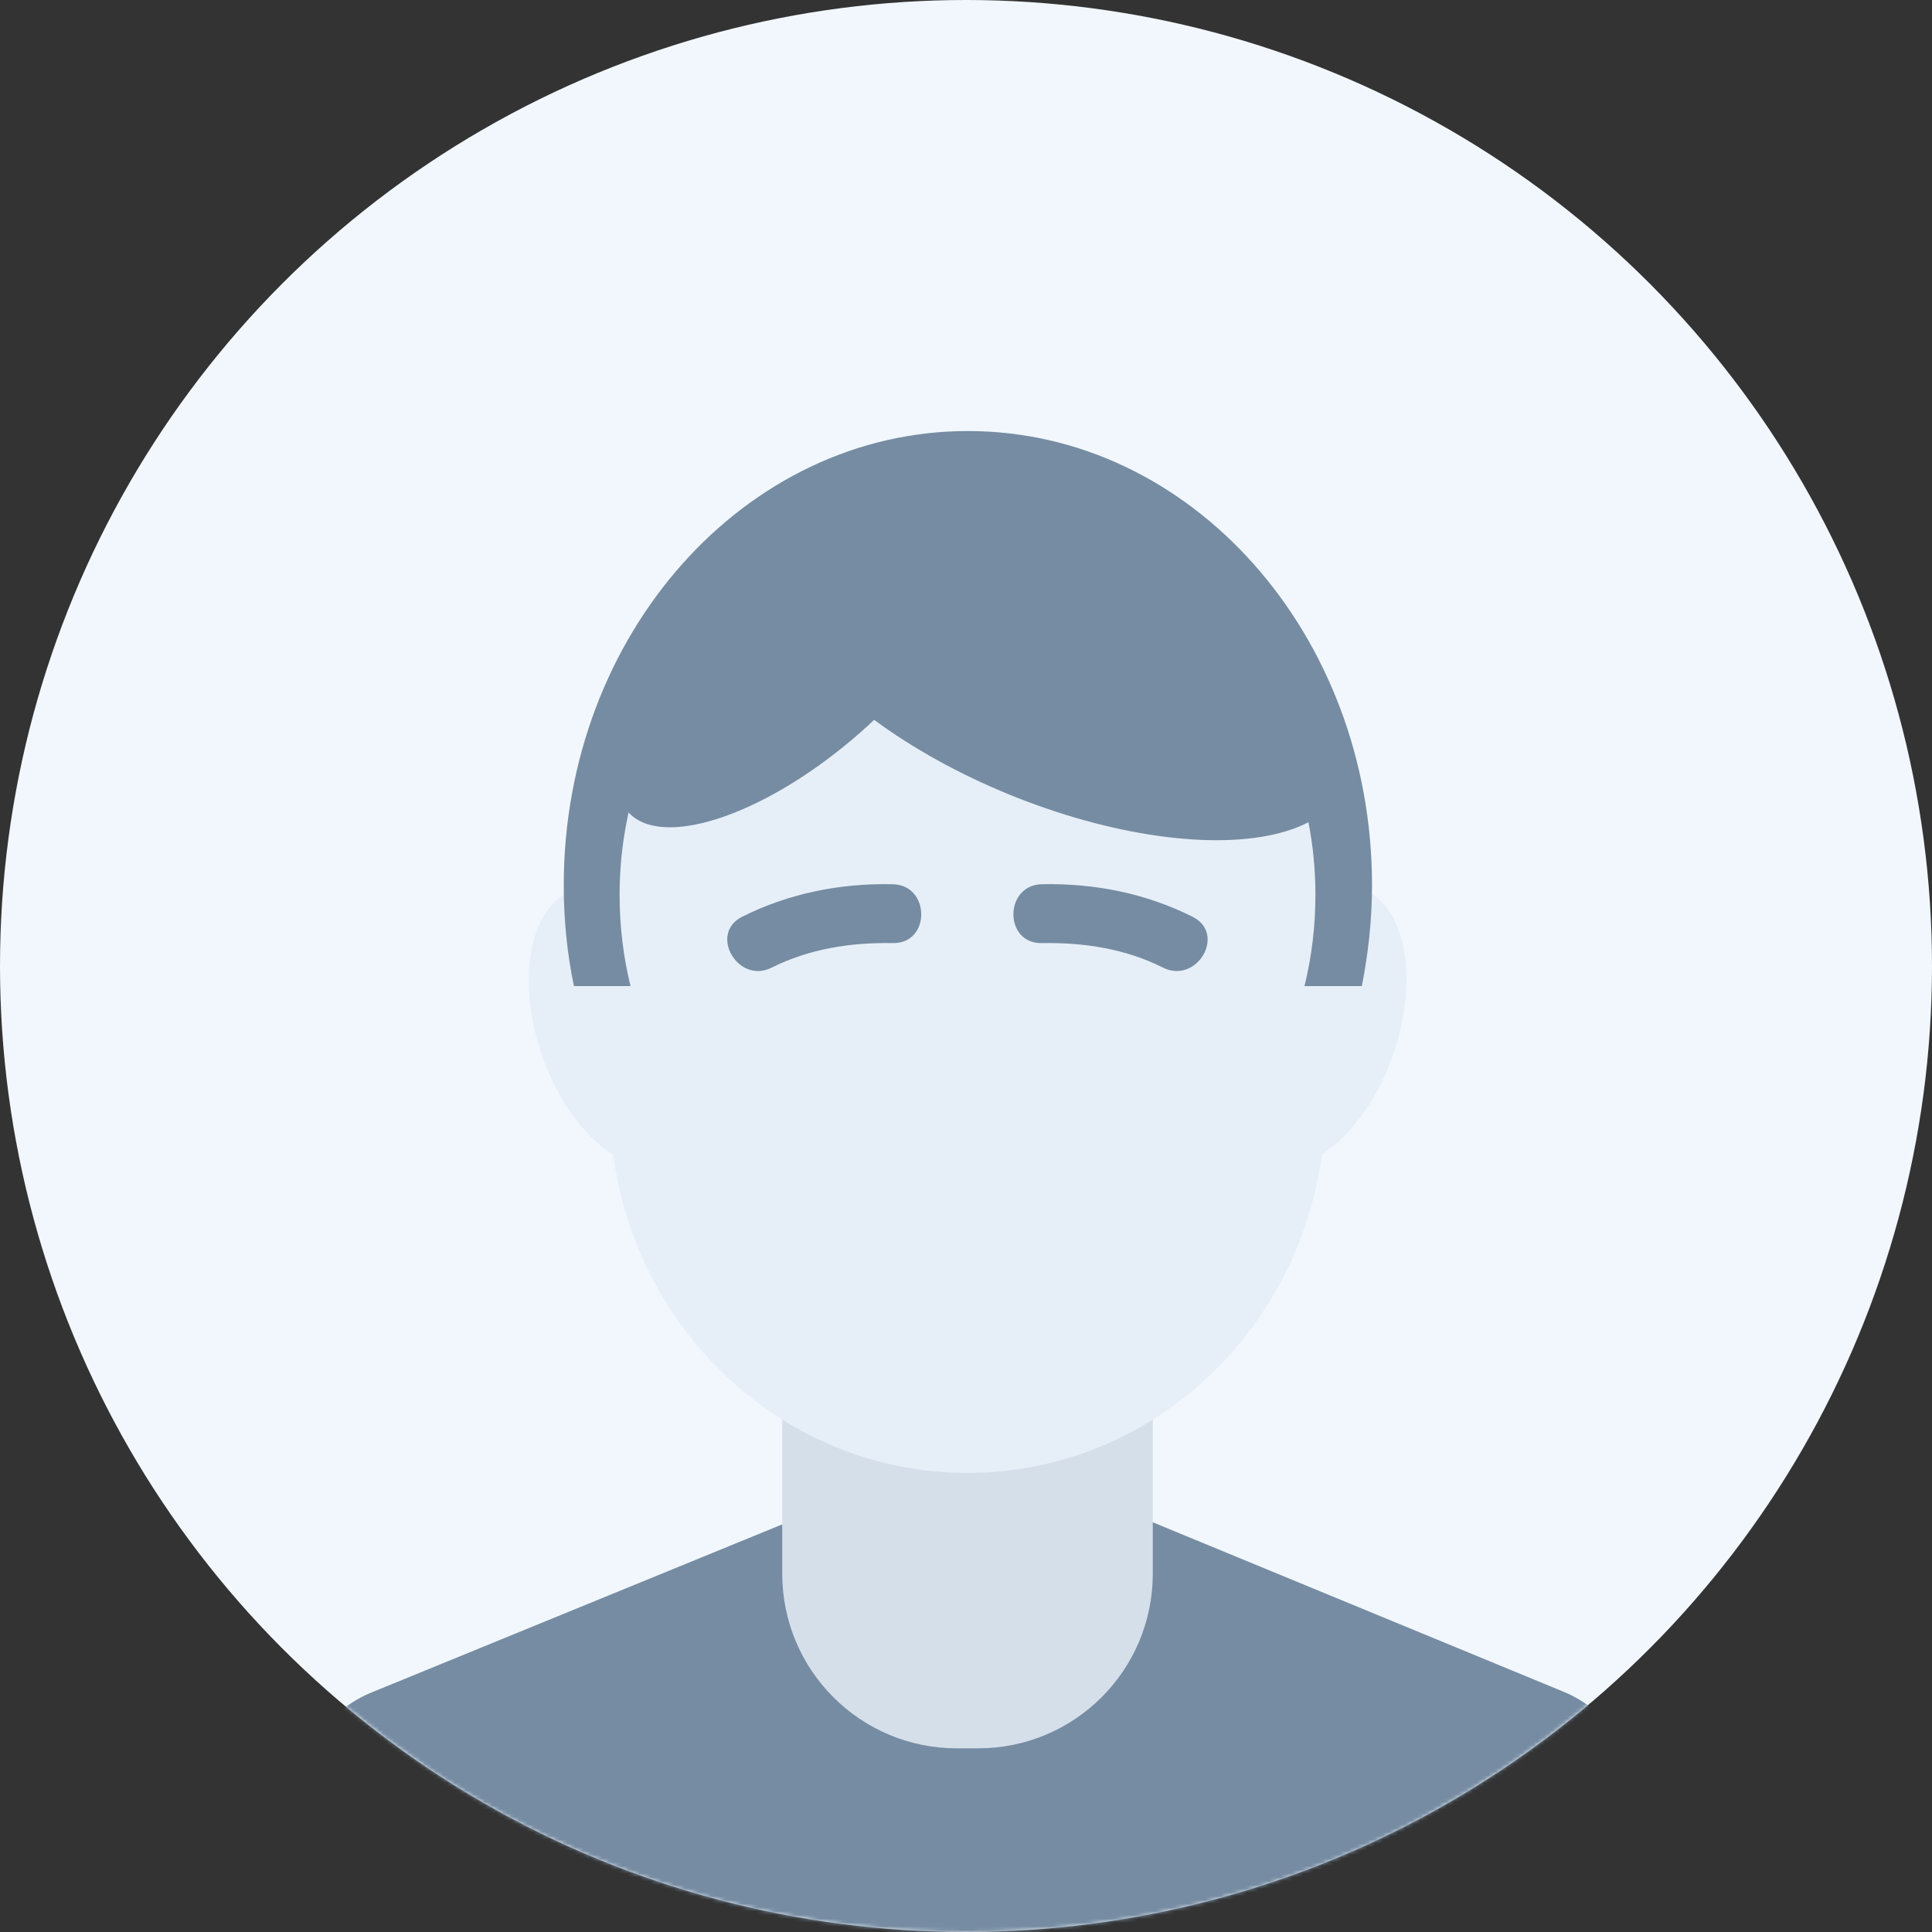 <svg xmlns="http://www.w3.org/2000/svg" xmlns:xlink="http://www.w3.org/1999/xlink" width="512" height="512" viewBox="0 0 512 512">
    <rect x="0" y="0" width="512" height="512" fill="#333333" stroke="none"/>
    <defs>
        <circle id="o8r7vzeuta" cx="256" cy="256" r="256"/>
    </defs>
    <g fill="none" fill-rule="evenodd">
        <g>
            <mask id="u3p8unbbdb" fill="#fff">
                <use xlink:href="#o8r7vzeuta"/>
            </mask>
            <use fill="#F1F7FD" xlink:href="#o8r7vzeuta"/>
            <path fill="#768CA2" fill-rule="nonzero" d="M461.8 574.33l-.1-1c0-58-21.2-114.2-47.1-124.9l-110.3-45.5c-25.9-10.7-68.3-10.7-94.2-.1l-111.9 45.8c-25.9 10.6-47.1 66.7-47.1 124.7l-.1 1h410.8z" mask="url(#u3p8unbbdb)"/>
            <path fill="#D5DFEA" fill-rule="nonzero" d="M305.5 417.03c0 25.6-20.7 46.3-46.3 46.3h-5.6c-25.6 0-46.3-20.7-46.3-46.3v-119.3c0-25.6 20.7-46.3 46.3-46.3h5.6c25.6 0 46.3 20.7 46.3 46.3v119.3z" mask="url(#u3p8unbbdb)"/>
            <path fill="#E6EFF8" fill-rule="nonzero" d="M351.2 292.43c0 54.1-42.4 97.9-94.8 97.9s-94.8-43.8-94.8-97.9v-56.4c0-54 42.4-97.8 94.8-97.8s94.8 43.8 94.8 97.8v56.4z" mask="url(#u3p8unbbdb)"/>
            <ellipse cx="164.673" cy="272.275" fill="#E6EFF8" fill-rule="nonzero" mask="url(#u3p8unbbdb)" rx="22.299" ry="38.599" transform="rotate(-19.033 164.673 272.275)"/>
            <ellipse cx="348.264" cy="272.085" fill="#E6EFF8" fill-rule="nonzero" mask="url(#u3p8unbbdb)" rx="38.6" ry="22.2" transform="rotate(-70.962 348.264 272.085)"/>
            <path fill="#768CA2" fill-rule="nonzero" d="M167.1 261.33c-1.9-7.7-2.9-15.8-2.9-24.2 0-53.1 41.3-96.2 92.2-96.2 50.9 0 92.2 43.1 92.2 96.2 0 8.4-1 16.5-2.9 24.2h15.2c1.7-8.6 2.7-17.6 2.7-26.7 0-66.5-47.9-120.4-107.1-120.4-59.1 0-107.1 53.9-107.1 120.4 0 9.2.9 18.1 2.7 26.7h15z" mask="url(#u3p8unbbdb)"/>
            <ellipse cx="281.008" cy="177.639" fill="#768CA2" fill-rule="nonzero" mask="url(#u3p8unbbdb)" rx="35.6" ry="81.201" transform="rotate(-67.803 281.008 177.64)"/>
            <ellipse cx="210.447" cy="177.692" fill="#768CA2" fill-rule="nonzero" mask="url(#u3p8unbbdb)" rx="57.8" ry="23.9" transform="rotate(-40.218 210.447 177.692)"/>
            <path fill="#768CA2" fill-rule="nonzero" d="M204.5 256.43c10-5 21-6.7 32.1-6.5 10.1.2 10-15.4 0-15.6-13.9-.3-27.5 2.4-39.9 8.6-9 4.5-1.1 18 7.8 13.5zM308.2 256.43c-9.9-5-21-6.7-32.1-6.5-10.1.2-10-15.4 0-15.6 13.9-.3 27.5 2.4 39.9 8.6 9.1 4.5 1.2 18-7.8 13.5z" mask="url(#u3p8unbbdb)"/>
        </g>
    </g>
</svg>
